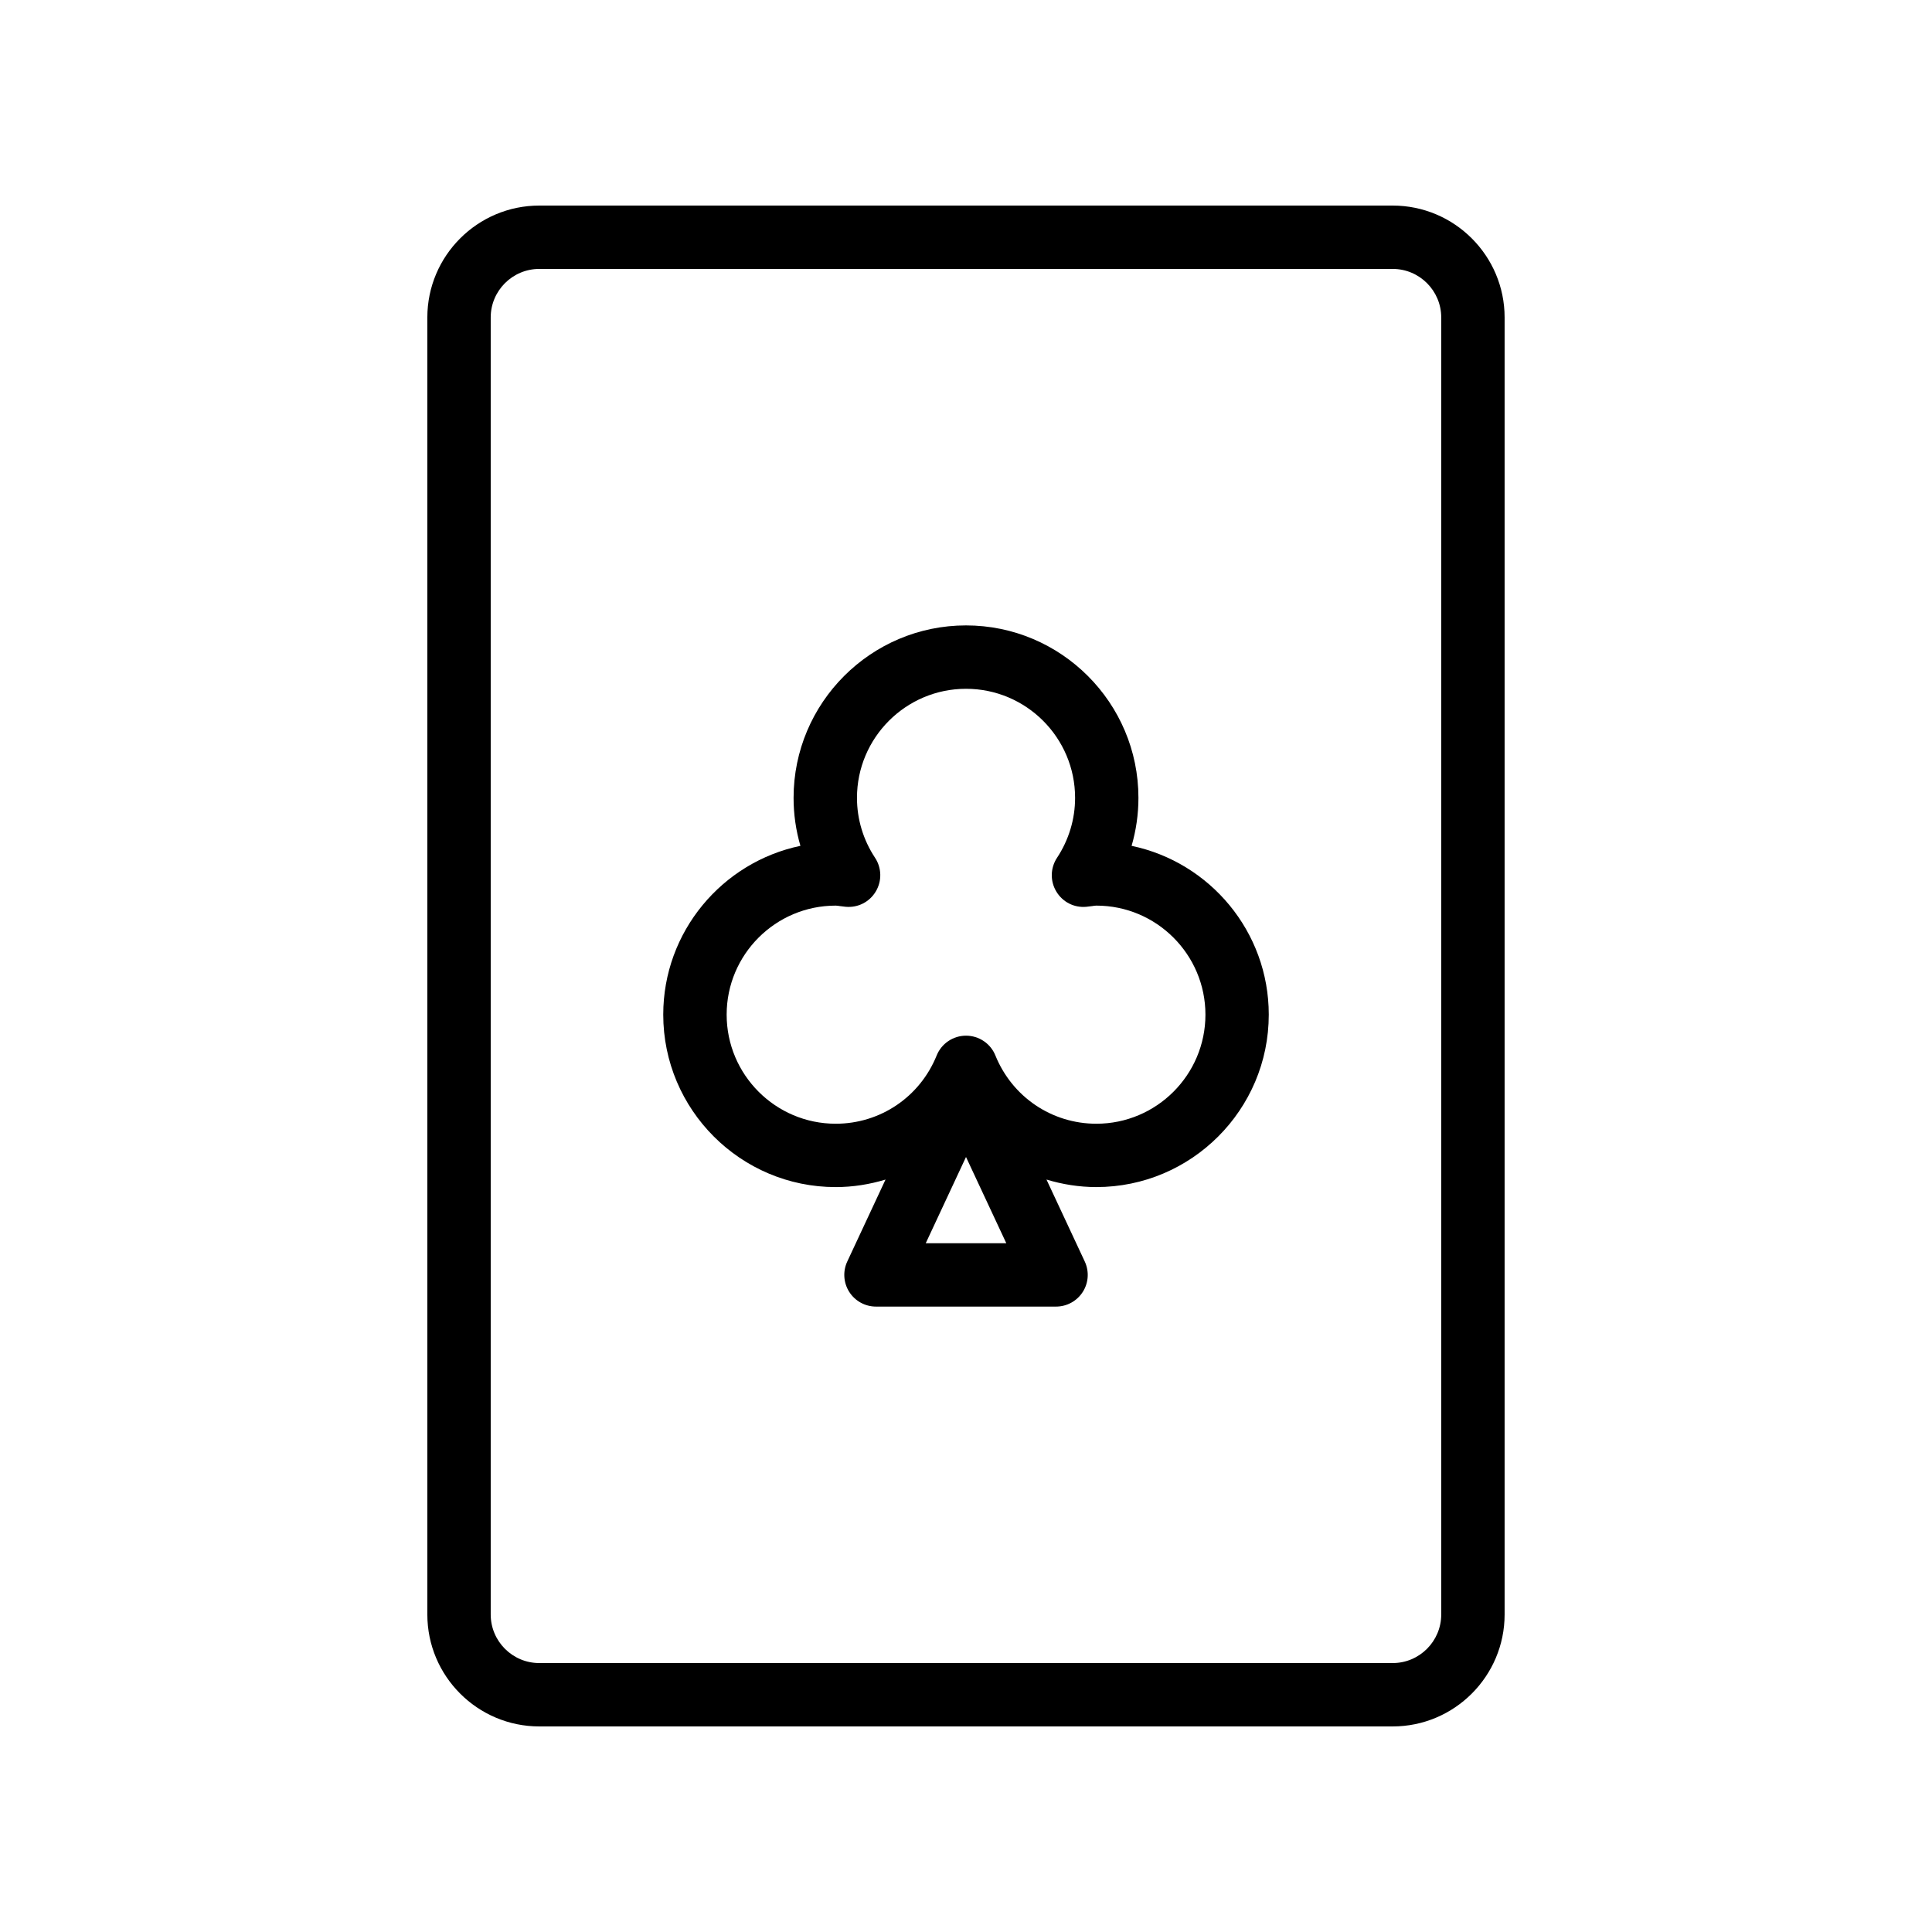 <?xml version="1.0" encoding="UTF-8"?>
<!-- Uploaded to: SVG Repo, www.svgrepo.com, Generator: SVG Repo Mixer Tools -->
<svg fill="#000000" width="800px" height="800px" version="1.1" viewBox="144 144 512 512" xmlns="http://www.w3.org/2000/svg">
 <g>
  <path d="m257.25 228.13v343.72c0 16.363 13.309 29.672 29.668 29.672h226.16c16.352 0 29.66-13.309 29.66-29.668v-343.72c0-16.348-13.309-29.656-29.66-29.656h-226.16c-16.359 0-29.668 13.309-29.668 29.656zm16.793 0c0-7.09 5.773-12.863 12.875-12.863h226.16c7.094 0 12.863 5.773 12.863 12.863v343.72c0 7.106-5.769 12.879-12.863 12.879h-226.16c-7.102 0-12.875-5.773-12.875-12.875z"/>
  <path d="m365.47 458.59c4.57 0 8.992-0.723 13.203-1.992l-10.137 21.711c-1.215 2.598-1.016 5.641 0.523 8.062 1.543 2.418 4.215 3.887 7.086 3.887h47.715c2.871 0 5.543-1.469 7.086-3.887 1.543-2.418 1.738-5.461 0.523-8.062l-10.141-21.715c4.211 1.27 8.641 1.992 13.207 1.992 25.199 0 45.699-20.5 45.699-45.699 0-21.992-15.621-40.402-36.352-44.73 1.195-4.109 1.812-8.387 1.812-12.719 0-25.199-20.5-45.699-45.699-45.699-25.191 0-45.691 20.5-45.691 45.699 0 4.336 0.613 8.609 1.812 12.719-20.73 4.328-36.352 22.738-36.352 44.73 0.004 25.203 20.504 45.703 45.703 45.703zm23.863 14.875 10.668-22.852 10.676 22.852zm-23.863-89.469c0.367 0 0.723 0.074 1.074 0.121l1.559 0.188c3.289 0.297 6.32-1.277 7.981-4.043 1.664-2.773 1.59-6.25-0.188-8.945-3.133-4.738-4.789-10.234-4.789-15.875 0-15.941 12.965-28.906 28.898-28.906 15.941 0 28.906 12.965 28.906 28.906 0 5.633-1.656 11.129-4.789 15.883-1.781 2.699-1.852 6.176-0.188 8.938 1.656 2.762 4.691 4.356 7.981 4.043l1.559-0.188c0.352-0.051 0.707-0.121 1.074-0.121 15.941 0 28.906 12.965 28.906 28.898 0 15.941-12.965 28.906-28.906 28.906-11.801 0-22.305-7.102-26.758-18.09-1.277-3.172-4.363-5.246-7.781-5.246-3.418 0-6.504 2.074-7.781 5.246-4.445 10.988-14.941 18.09-26.75 18.09-15.941 0-28.906-12.965-28.906-28.906-0.008-15.934 12.957-28.898 28.898-28.898z"/>
 </g>
</svg>